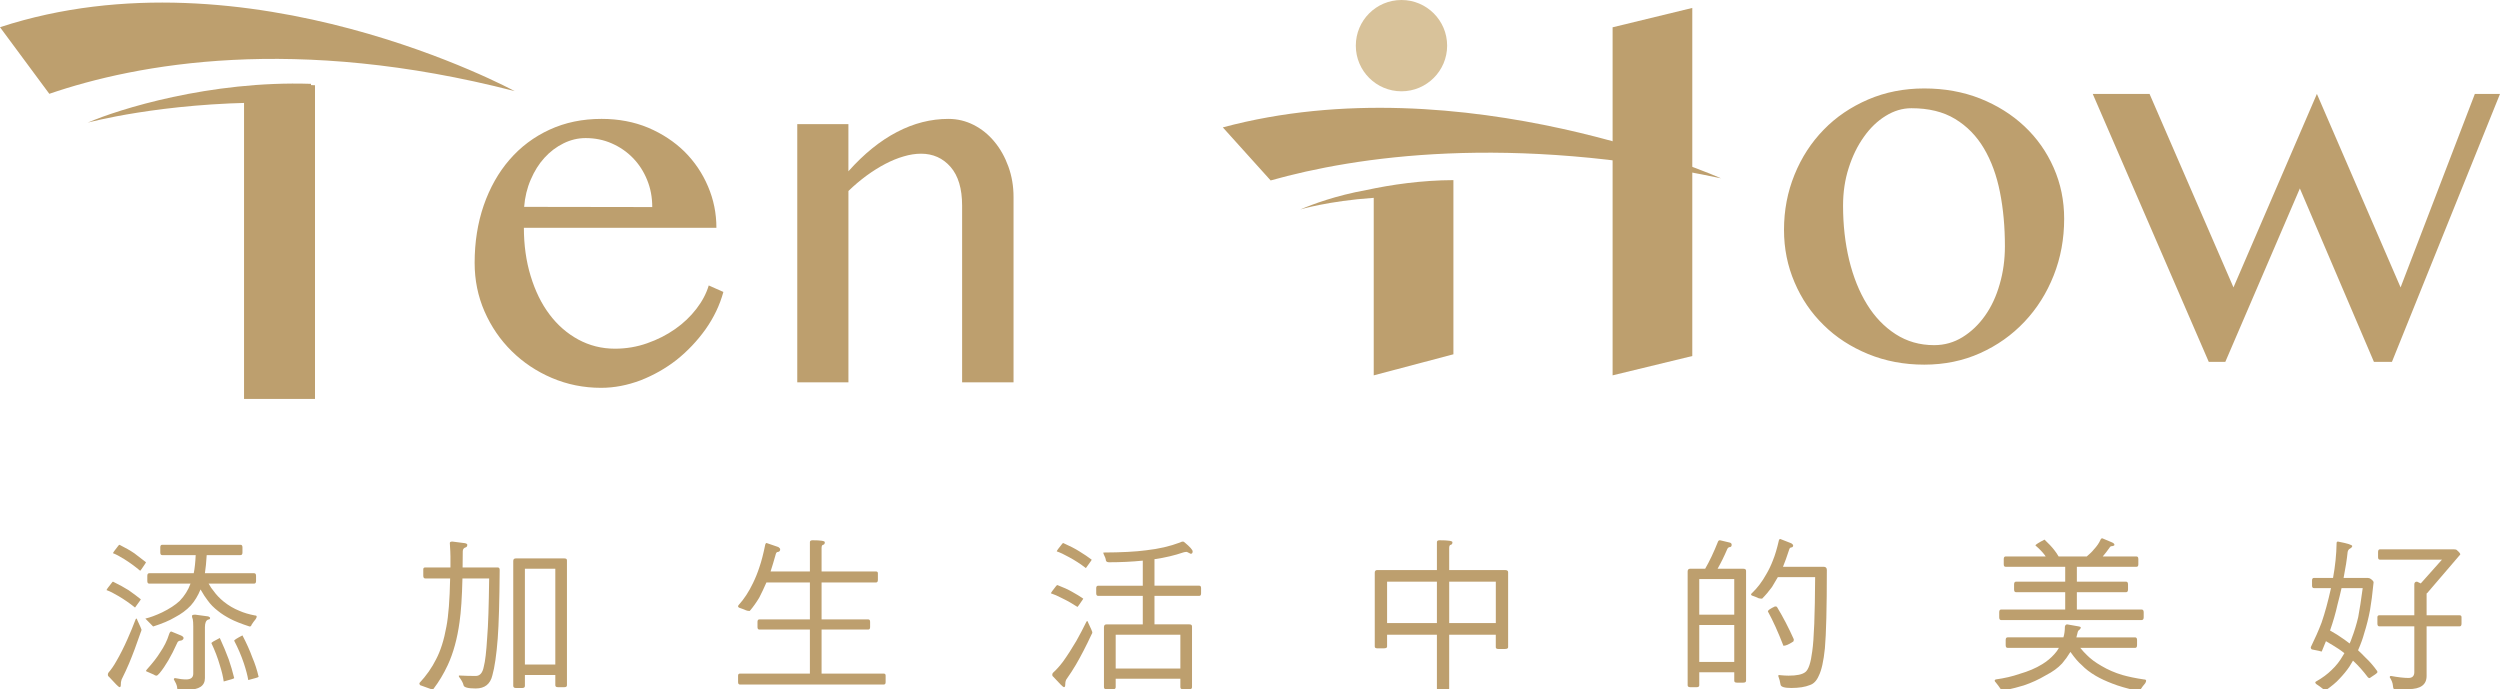 <?xml version="1.0" encoding="utf-8"?>
<!-- Generator: Adobe Illustrator 16.0.0, SVG Export Plug-In . SVG Version: 6.00 Build 0)  -->
<!DOCTYPE svg PUBLIC "-//W3C//DTD SVG 1.1//EN" "http://www.w3.org/Graphics/SVG/1.1/DTD/svg11.dtd">
<svg version="1.1" id="圖層_1" xmlns="http://www.w3.org/2000/svg" xmlns:xlink="http://www.w3.org/1999/xlink" x="0px" y="0px"
	 width="200px" height="55.141px" viewBox="0 0 200 55.141" enable-background="new 0 0 200 55.141" xml:space="preserve">
<g>
	<path fill="#BD9F6E" d="M48.086,31.026c-1.398,0-2.71-0.267-3.936-0.79c-1.223-0.521-2.293-1.237-3.21-2.141
		c-0.917-0.902-1.642-1.96-2.175-3.173c-0.53-1.213-0.794-2.512-0.794-3.892c0-1.656,0.242-3.189,0.726-4.597
		c0.491-1.412,1.177-2.63,2.062-3.653c0.886-1.025,1.95-1.828,3.203-2.405c1.247-0.577,2.635-0.864,4.162-0.864
		c1.359,0,2.604,0.237,3.731,0.706c1.126,0.479,2.095,1.119,2.905,1.912c0.808,0.808,1.435,1.732,1.881,2.785
		c0.449,1.049,0.672,2.152,0.672,3.308H41.911c0,1.382,0.178,2.669,0.539,3.853c0.36,1.187,0.859,2.213,1.502,3.068
		c0.641,0.856,1.407,1.527,2.307,2.018c0.899,0.486,1.876,0.734,2.941,0.734c0.897,0,1.755-0.146,2.573-0.435
		c0.825-0.289,1.569-0.666,2.237-1.136c0.665-0.465,1.232-1.004,1.702-1.617c0.467-0.605,0.795-1.227,0.988-1.872l1.171,0.52
		c-0.291,1.065-0.77,2.059-1.43,2.993c-0.661,0.923-1.431,1.735-2.306,2.436c-0.88,0.688-1.845,1.232-2.887,1.641
		C50.201,30.819,49.149,31.026,48.086,31.026z M52.18,16.565c0-0.78-0.135-1.504-0.414-2.181c-0.274-0.674-0.653-1.255-1.133-1.747
		c-0.481-0.497-1.048-0.883-1.693-1.166c-0.647-0.285-1.342-0.425-2.088-0.425c-0.614,0-1.204,0.141-1.778,0.425
		c-0.568,0.283-1.075,0.664-1.52,1.156c-0.44,0.482-0.805,1.065-1.093,1.74c-0.292,0.668-0.467,1.398-0.529,2.182L52.18,16.565z"/>
	<path fill="#BD9F6E" d="M63.779,9.932h4.093v3.771c1.246-1.398,2.541-2.445,3.886-3.143c1.347-0.704,2.718-1.048,4.115-1.048
		c0.719,0,1.396,0.163,2.03,0.487c0.637,0.325,1.186,0.773,1.651,1.338c0.469,0.562,0.841,1.227,1.116,1.986
		c0.277,0.765,0.413,1.575,0.413,2.438v14.824h-4.114V16.449c0-1.355-0.306-2.386-0.922-3.094c-0.615-0.704-1.406-1.059-2.363-1.059
		c-0.438,0-0.902,0.07-1.387,0.215c-0.487,0.14-0.982,0.342-1.48,0.604c-0.5,0.262-1,0.577-1.501,0.942
		c-0.498,0.37-0.978,0.77-1.442,1.223v15.306h-4.093V9.932z"/>
	<g>
		<path fill="#BD9F6E" d="M0,2.176l3.945,5.329c7.023-2.407,19.648-4.749,37.229-0.216C41.175,7.289,19.811-4.308,0,2.176z"/>
		<g>
			<path fill="#BD9F6E" d="M19.523,7.034v24.881H25.2V6.82C23.553,6.72,20.779,6.863,19.523,7.034z"/>
			<path fill="#BD9F6E" d="M24.879,6.707C16.812,6.436,9.456,8.749,7.011,9.813c0,0,5.889-1.608,14.458-1.608l3.411-0.929V6.707z"/>
		</g>
	</g>
	<g>
		<path fill="#BD9F6E" d="M153.939,29.172c-1.621,0-3.115-0.286-4.492-0.85c-1.375-0.567-2.564-1.334-3.553-2.314
			c-0.998-0.971-1.773-2.111-2.33-3.421c-0.563-1.312-0.844-2.706-0.844-4.199c0-1.566,0.281-3.036,0.844-4.416
			c0.557-1.371,1.332-2.569,2.33-3.592c0.988-1.022,2.178-1.823,3.553-2.418c1.377-0.591,2.871-0.886,4.492-0.886
			s3.107,0.27,4.471,0.805c1.361,0.545,2.545,1.283,3.547,2.225c1,0.94,1.779,2.046,2.34,3.32c0.559,1.269,0.836,2.623,0.836,4.075
			c0,1.607-0.277,3.12-0.836,4.53c-0.561,1.417-1.34,2.656-2.34,3.712c-1.002,1.062-2.186,1.898-3.547,2.51
			C157.047,28.864,155.561,29.172,153.939,29.172z M154.727,27.612c0.834,0,1.588-0.215,2.281-0.643
			c0.695-0.43,1.289-0.999,1.797-1.716c0.51-0.719,0.9-1.559,1.172-2.521c0.281-0.958,0.416-1.975,0.416-3.037
			c0-1.545-0.129-2.982-0.395-4.317c-0.264-1.337-0.689-2.504-1.283-3.507c-0.59-0.996-1.361-1.785-2.309-2.357
			c-0.947-0.574-2.111-0.857-3.494-0.857c-0.713,0-1.395,0.205-2.051,0.611c-0.664,0.406-1.246,0.967-1.748,1.678
			c-0.51,0.712-0.914,1.537-1.217,2.49c-0.305,0.947-0.451,1.951-0.451,3.017c0,1.541,0.164,2.987,0.488,4.347
			c0.33,1.354,0.805,2.539,1.426,3.545c0.617,1.003,1.381,1.799,2.285,2.384C152.555,27.319,153.582,27.612,154.727,27.612z"/>
		<path fill="#BD9F6E" d="M171.963,7.513l6.715,15.479l6.674-15.479l6.695,15.479l5.941-15.479H200l-8.646,21.438h-1.439
			l-5.926-13.876l-5.965,13.876h-1.322l-9.283-21.438H171.963z"/>
		<polygon fill="#BD9F6E" points="129.008,30.028 135.383,28.482 135.383,0.635 129.008,2.184 		"/>
		<path fill="#BD9F6E" d="M97.826,10.191l3.826,4.245c6.791-1.915,19.01-3.774,36.031-0.17
			C137.684,14.266,117.006,5.033,97.826,10.191z"/>
		<path fill="#D8C29A" d="M115.771,3.653c0,2.017-1.641,3.651-3.652,3.651c-2.02,0-3.654-1.635-3.654-3.651
			c0-2.021,1.635-3.653,3.654-3.653C114.131,0,115.771,1.632,115.771,3.653z"/>
		<path fill="#BD9F6E" d="M116.273,14.409L116.273,14.409L116.273,14.409L116.273,14.409c-2.553,0.011-4.963,0.362-6.961,0.793
			c-2.461,0.446-4.313,1.139-5.295,1.558c0,0,2.225-0.681,5.881-0.933v14.201l6.375-1.685V14.409L116.273,14.409z"/>
	</g>
</g>
<g>
	<g>
		<path fill="#BD9F6E" d="M9.041,46.533c0.509,0.251,0.928,0.479,1.256,0.687c0.379,0.268,0.703,0.509,0.971,0.726
			c0,0.009-0.022,0.043-0.065,0.104c-0.259,0.369-0.393,0.554-0.4,0.554c-0.415-0.334-0.855-0.642-1.321-0.916
			c-0.378-0.226-0.698-0.388-0.958-0.479c0-0.043,0.138-0.238,0.416-0.582C8.98,46.563,9.015,46.533,9.041,46.533z M10.906,49.487
			c0.041,0,0.068,0.038,0.076,0.116c0.226,0.481,0.337,0.736,0.337,0.762c0,0.068-0.017,0.134-0.051,0.191
			c-0.336,0.987-0.653,1.828-0.945,2.525c-0.165,0.39-0.363,0.815-0.596,1.283c-0.043,0.12-0.064,0.269-0.064,0.453
			c0,0.104-0.035,0.156-0.104,0.156c-0.061,0-0.34-0.278-0.84-0.83c-0.054-0.028-0.084-0.073-0.091-0.144
			c0-0.078,0.016-0.144,0.052-0.191c0.214-0.244,0.427-0.549,0.633-0.922c0.302-0.518,0.597-1.101,0.881-1.746
			c0.25-0.563,0.462-1.077,0.635-1.538C10.853,49.525,10.88,49.487,10.906,49.487z M9.558,43.582
			c0.484,0.241,0.881,0.471,1.192,0.683c0.36,0.275,0.672,0.509,0.931,0.716c0,0.008-0.022,0.048-0.065,0.116
			c-0.25,0.379-0.383,0.566-0.399,0.566c-0.399-0.335-0.82-0.646-1.271-0.928c-0.362-0.225-0.667-0.389-0.906-0.478
			c0-0.044,0.139-0.237,0.415-0.584C9.498,43.612,9.534,43.582,9.558,43.582z M12.976,43.582h6.266c0.103,0,0.155,0.069,0.155,0.206
			v0.414c0,0.138-0.052,0.207-0.155,0.207h-2.706c-0.033,0.571-0.082,1.056-0.143,1.449h3.935c0.104,0,0.156,0.069,0.156,0.208
			v0.415c0,0.14-0.052,0.209-0.156,0.209h-3.637c0.13,0.241,0.264,0.439,0.402,0.595c0.207,0.293,0.477,0.578,0.815,0.854
			c0.388,0.31,0.803,0.551,1.242,0.726c0.344,0.156,0.763,0.279,1.255,0.374c0.087,0,0.13,0.028,0.13,0.091
			c0,0.052-0.026,0.118-0.078,0.196c-0.13,0.155-0.242,0.31-0.336,0.463c-0.018,0.088-0.069,0.131-0.154,0.131
			c-0.665-0.215-1.175-0.419-1.529-0.605c-0.387-0.203-0.719-0.411-0.996-0.637c-0.337-0.26-0.613-0.539-0.828-0.844
			c-0.165-0.207-0.354-0.499-0.57-0.878c-0.206,0.5-0.465,0.928-0.776,1.28c-0.346,0.371-0.769,0.683-1.27,0.945
			c-0.448,0.27-1.03,0.511-1.746,0.738c-0.234-0.234-0.44-0.444-0.623-0.632c0.382-0.09,0.826-0.254,1.333-0.492
			c0.588-0.287,1.058-0.593,1.413-0.922c0.396-0.413,0.686-0.877,0.867-1.383h-3.302c-0.102,0-0.155-0.069-0.155-0.209v-0.415
			c0-0.139,0.053-0.208,0.155-0.208h3.56c0.079-0.394,0.13-0.878,0.156-1.449h-2.68c-0.103,0-0.153-0.069-0.153-0.207v-0.414
			C12.822,43.651,12.873,43.582,12.976,43.582z M13.702,50.52l0.789,0.323c0.13,0.062,0.194,0.128,0.194,0.196
			c0,0.094-0.064,0.163-0.194,0.206c-0.172,0-0.28,0.072-0.324,0.209c-0.465,1.031-0.932,1.832-1.396,2.394
			c-0.114,0.137-0.199,0.205-0.26,0.205c-0.06,0-0.134-0.029-0.22-0.091c-0.181-0.087-0.351-0.157-0.505-0.221
			c-0.069-0.023-0.103-0.046-0.103-0.063c0-0.035,0.024-0.077,0.076-0.13c0.459-0.511,0.804-0.952,1.038-1.334
			c0.336-0.489,0.578-0.977,0.725-1.462C13.572,50.597,13.63,50.52,13.702,50.52z M15.618,49.173l1.047,0.141
			c0.095,0.044,0.143,0.084,0.143,0.12c0,0.087-0.053,0.131-0.155,0.131c-0.172,0.065-0.259,0.271-0.259,0.607v4.076
			c0,0.621-0.465,0.933-1.398,0.933h-0.726c-0.068,0-0.103-0.077-0.103-0.234c-0.034-0.164-0.12-0.361-0.258-0.592
			c0-0.071,0.034-0.106,0.104-0.106c0.327,0.07,0.622,0.106,0.879,0.106c0.381,0,0.569-0.154,0.569-0.467v-3.769
			c0-0.26-0.013-0.451-0.039-0.58c-0.044-0.105-0.064-0.189-0.064-0.261C15.358,49.206,15.443,49.173,15.618,49.173z M17.584,51.039
			c0.286,0.622,0.522,1.189,0.713,1.709c0.163,0.474,0.311,0.973,0.439,1.5c0,0.035-0.28,0.123-0.84,0.271
			c-0.043-0.354-0.148-0.789-0.312-1.308c-0.165-0.576-0.389-1.165-0.672-1.758C16.912,51.4,17.136,51.261,17.584,51.039z
			 M19.396,50.832c0.338,0.648,0.599,1.232,0.79,1.762c0.208,0.482,0.375,0.997,0.504,1.551c0,0.032-0.275,0.122-0.829,0.259
			c-0.061-0.362-0.177-0.809-0.35-1.332c-0.206-0.616-0.466-1.22-0.776-1.813C18.736,51.199,18.956,51.057,19.396,50.832z"/>
		<path fill="#BD9F6E" d="M34.016,45.396h2.02c0-0.289,0-0.579,0-0.882c0-0.2-0.017-0.558-0.05-1.073
			c0-0.077,0.068-0.116,0.206-0.116l0.998,0.128c0.128,0.028,0.193,0.071,0.193,0.129c0,0.111-0.044,0.183-0.127,0.206
			c-0.158,0.043-0.235,0.153-0.235,0.323c0,0.452-0.003,0.877-0.013,1.285h2.811c0.103,0,0.156,0.066,0.156,0.201
			c-0.018,2.532-0.072,4.353-0.156,5.468c-0.103,1.338-0.248,2.325-0.429,2.961c-0.164,0.7-0.61,1.052-1.332,1.052
			c-0.622,0-0.947-0.09-0.973-0.26c-0.042-0.19-0.166-0.418-0.374-0.688v-0.09c0.494,0.026,0.941,0.037,1.347,0.037
			c0.337,0,0.552-0.248,0.646-0.748c0.111-0.406,0.203-1.187,0.272-2.342c0.08-0.944,0.13-2.516,0.157-4.712h-2.137
			c-0.035,1.502-0.112,2.665-0.233,3.495c-0.181,1.326-0.497,2.478-0.944,3.44c-0.322,0.69-0.703,1.33-1.153,1.918h-0.181
			c-0.303-0.106-0.593-0.208-0.868-0.312c-0.044-0.036-0.065-0.092-0.065-0.17c0.552-0.589,0.997-1.221,1.334-1.9
			c0.361-0.684,0.638-1.555,0.827-2.616c0.166-0.848,0.264-2.132,0.299-3.855h-1.995c-0.104,0-0.154-0.073-0.154-0.218v-0.511
			C33.862,45.446,33.912,45.396,34.016,45.396z M41.269,44.673h3.879c0.142,0,0.208,0.051,0.208,0.154v9.991
			c0,0.104-0.067,0.156-0.208,0.156h-0.516c-0.138,0-0.207-0.053-0.207-0.156v-0.817h-2.433v0.868c0,0.112-0.069,0.17-0.208,0.17
			h-0.514c-0.14,0-0.21-0.058-0.21-0.17v-9.99C41.059,44.74,41.129,44.673,41.269,44.673z M41.992,53.16h2.433v-7.661h-2.433V53.16z
			"/>
		<path fill="#BD9F6E" d="M61.324,43.441l0.945,0.323c0.095,0.066,0.144,0.126,0.144,0.182c0,0.113-0.054,0.181-0.156,0.205
			c-0.104,0-0.168,0.063-0.195,0.18c-0.156,0.555-0.295,1.015-0.416,1.386h3.146v-2.341c0-0.104,0.072-0.155,0.209-0.155
			c0.656,0,0.983,0.051,0.983,0.155c0,0.118-0.042,0.19-0.13,0.206c-0.083,0.009-0.128,0.095-0.128,0.257v1.878h4.349
			c0.104,0,0.156,0.05,0.156,0.145v0.528c0,0.138-0.051,0.209-0.156,0.209h-4.349v2.952h3.727c0.104,0,0.155,0.065,0.155,0.191v0.43
			c0,0.129-0.051,0.193-0.155,0.193h-3.727v3.522h4.969c0.106,0,0.155,0.053,0.155,0.165v0.518c0,0.13-0.048,0.194-0.155,0.194H59.2
			c-0.102,0-0.154-0.064-0.154-0.194v-0.518c0-0.112,0.052-0.165,0.154-0.165h5.592v-3.522h-4.038c-0.101,0-0.154-0.064-0.154-0.193
			v-0.43c0-0.126,0.053-0.191,0.154-0.191h4.038v-2.952h-3.479c-0.185,0.423-0.372,0.823-0.57,1.205
			c-0.237,0.396-0.487,0.753-0.766,1.073c-0.113,0-0.212-0.016-0.295-0.052c-0.181-0.077-0.364-0.148-0.546-0.208
			c-0.06-0.035-0.09-0.063-0.09-0.09c0-0.061,0.016-0.104,0.052-0.131c0.431-0.474,0.812-1.058,1.14-1.746
			c0.196-0.401,0.371-0.831,0.516-1.281c0.167-0.475,0.319-1.081,0.469-1.813C61.247,43.481,61.279,43.441,61.324,43.441z"/>
		<path fill="#BD9F6E" d="M84.592,46.805c0.475,0.181,0.862,0.359,1.163,0.532c0.358,0.197,0.658,0.382,0.908,0.557
			c0,0.008-0.021,0.042-0.065,0.103c-0.251,0.369-0.384,0.558-0.399,0.558c-0.392-0.257-0.8-0.491-1.233-0.698
			c-0.353-0.185-0.651-0.315-0.892-0.39c0-0.044,0.137-0.236,0.414-0.585C84.533,46.831,84.567,46.805,84.592,46.805z
			 M86.974,49.694c0.043,0,0.066,0.037,0.077,0.112c0.225,0.478,0.336,0.73,0.336,0.765c0,0.066-0.021,0.131-0.063,0.182
			c-0.438,0.942-0.855,1.741-1.242,2.407c-0.218,0.373-0.48,0.778-0.788,1.217c-0.056,0.121-0.078,0.27-0.078,0.441
			c0,0.104-0.038,0.156-0.106,0.156c-0.061,0-0.34-0.278-0.842-0.83c-0.051-0.028-0.082-0.073-0.088-0.144
			c0-0.078,0.019-0.137,0.063-0.18c0.259-0.232,0.524-0.526,0.791-0.879c0.363-0.506,0.719-1.061,1.077-1.672
			c0.295-0.535,0.56-1.025,0.775-1.475C86.91,49.729,86.938,49.694,86.974,49.694z M85.056,43.441
			c0.52,0.232,0.947,0.449,1.282,0.661c0.39,0.237,0.722,0.464,0.995,0.671c0,0.018-0.019,0.057-0.062,0.116
			c-0.258,0.371-0.392,0.559-0.401,0.559c-0.426-0.331-0.874-0.621-1.359-0.882c-0.39-0.22-0.71-0.366-0.971-0.455
			c0-0.048,0.138-0.246,0.415-0.581C84.997,43.473,85.033,43.441,85.056,43.441z M94.949,44.151c-0.104,0-0.195,0.014-0.271,0.039
			c-0.702,0.239-1.474,0.426-2.32,0.545v2.121h3.587c0.094,0,0.141,0.064,0.141,0.194v0.415c0,0.139-0.047,0.205-0.141,0.205h-3.587
			v2.279h2.794c0.141,0,0.209,0.054,0.209,0.169v4.855c0,0.114-0.068,0.166-0.209,0.166h-0.516c-0.139,0-0.207-0.052-0.207-0.166
			V54.3h-5.174v0.675c0,0.114-0.073,0.166-0.209,0.166h-0.519c-0.139,0-0.21-0.052-0.21-0.166v-4.803c0-0.15,0.071-0.222,0.21-0.222
			h2.896v-2.279h-3.567c-0.104,0-0.159-0.066-0.159-0.205v-0.415c0-0.13,0.056-0.194,0.159-0.194h3.567v-2.006
			c-0.878,0.089-1.775,0.13-2.692,0.13c-0.137,0-0.223-0.041-0.256-0.13c-0.017-0.154-0.07-0.307-0.158-0.468
			c-0.032-0.052-0.05-0.112-0.05-0.181c1.456-0.007,2.604-0.066,3.429-0.179c1.001-0.112,1.901-0.32,2.696-0.621
			c0.092-0.052,0.176-0.077,0.244-0.077c0.045,0,0.092,0.025,0.145,0.077c0.42,0.35,0.631,0.59,0.631,0.709
			c0,0.131-0.051,0.193-0.156,0.193L94.949,44.151z M89.255,53.484h5.174v-2.706h-5.174V53.484z"/>
		<path fill="#BD9F6E" d="M110.189,45.603h4.764v-2.227c0-0.104,0.068-0.155,0.207-0.155c0.691,0,1.035,0.051,1.035,0.155
			c0,0.118-0.045,0.19-0.129,0.206c-0.086,0.009-0.131,0.095-0.131,0.257v1.764h4.453c0.174,0,0.262,0.054,0.262,0.169v6.003
			c0,0.097-0.088,0.143-0.262,0.143h-0.52c-0.137,0-0.205-0.046-0.205-0.143v-0.996h-3.729v4.314c0,0.09-0.084,0.139-0.254,0.139
			h-0.521c-0.139,0-0.207-0.049-0.207-0.139v-4.314h-3.986v0.947c0,0.093-0.086,0.14-0.258,0.14h-0.52
			c-0.137,0-0.207-0.047-0.207-0.14V45.81C109.982,45.669,110.053,45.603,110.189,45.603z M110.967,49.847h3.986v-3.313h-3.986
			V49.847z M115.936,46.533v3.313h3.729v-3.313H115.936z"/>
		<path fill="#BD9F6E" d="M137.602,43.221l0.766,0.182c0.111,0.025,0.166,0.086,0.166,0.18c0,0.127-0.061,0.192-0.193,0.192
			c-0.078,0.026-0.133,0.083-0.168,0.172c-0.25,0.585-0.508,1.1-0.766,1.553h2.059c0.145,0,0.219,0.054,0.219,0.164v8.794
			c0,0.101-0.074,0.153-0.219,0.153h-0.518c-0.139,0-0.207-0.053-0.207-0.153v-0.676h-2.799v1.037c0,0.104-0.066,0.156-0.203,0.156
			h-0.52c-0.137,0-0.207-0.053-0.207-0.156v-9.102c0-0.146,0.07-0.218,0.207-0.218h1.195c0.342-0.588,0.688-1.313,1.029-2.174
			C137.471,43.254,137.525,43.221,137.602,43.221z M135.941,49.173h2.799v-2.848h-2.799V49.173z M135.941,52.954h2.799v-2.953
			h-2.799V52.954z M142.418,43.117l0.893,0.35c0.096,0.067,0.141,0.124,0.141,0.167c0,0.075-0.035,0.131-0.102,0.154
			c-0.111,0-0.18,0.051-0.209,0.158c-0.188,0.579-0.355,1.042-0.502,1.396h3.248c0.174,0,0.26,0.087,0.26,0.26
			c0,3.019-0.053,5.106-0.156,6.263c-0.104,1.028-0.27,1.762-0.492,2.202c-0.172,0.399-0.412,0.642-0.711,0.738
			c-0.373,0.154-0.871,0.233-1.492,0.233c-0.551,0-0.834-0.093-0.854-0.274c-0.035-0.223-0.092-0.446-0.178-0.673
			c0-0.061,0.014-0.091,0.049-0.091l0.105,0.014c0.25,0.026,0.475,0.038,0.672,0.038c0.646,0,1.092-0.093,1.334-0.284
			c0.262-0.197,0.441-0.754,0.555-1.667c0.139-0.95,0.215-2.929,0.232-5.929h-2.986c-0.15,0.267-0.305,0.528-0.467,0.789
			c-0.244,0.335-0.506,0.647-0.791,0.932c-0.104,0-0.201-0.013-0.287-0.038c-0.162-0.077-0.334-0.148-0.518-0.208
			c-0.049-0.025-0.078-0.052-0.078-0.082c0-0.042,0.018-0.074,0.057-0.1c0.438-0.415,0.826-0.922,1.162-1.528
			c0.209-0.354,0.385-0.725,0.531-1.11c0.172-0.418,0.33-0.952,0.479-1.606C142.338,43.15,142.375,43.117,142.418,43.117z
			 M142,48.514c0.086,0,0.139,0.014,0.156,0.04c0.492,0.811,0.941,1.674,1.348,2.588c0,0.129-0.031,0.197-0.09,0.209
			c-0.311,0.206-0.557,0.311-0.74,0.311c-0.428-1.108-0.844-2.019-1.242-2.745C141.432,48.818,141.623,48.688,142,48.514z"/>
		<path fill="#BD9F6E" d="M160.609,50.988h4.465c0.08-0.262,0.117-0.548,0.117-0.856c0.025-0.12,0.09-0.182,0.184-0.182l0.959,0.169
			c0.086,0.018,0.129,0.049,0.129,0.093c0,0.041-0.037,0.1-0.104,0.166c-0.09,0.052-0.141,0.135-0.158,0.257
			c-0.025,0.122-0.055,0.24-0.09,0.354h4.697c0.105,0,0.156,0.072,0.156,0.219v0.402c0,0.145-0.051,0.22-0.156,0.22h-4.385
			c0.189,0.232,0.369,0.429,0.545,0.593c0.291,0.297,0.67,0.574,1.135,0.842c0.527,0.313,1.092,0.558,1.697,0.737
			c0.477,0.136,1.049,0.256,1.719,0.354c0.115,0,0.17,0.033,0.17,0.103c0,0.06-0.025,0.128-0.076,0.206
			c-0.143,0.163-0.266,0.33-0.375,0.504c-0.02,0.078-0.074,0.118-0.17,0.118c-0.904-0.207-1.596-0.407-2.068-0.597
			c-0.52-0.198-0.965-0.405-1.334-0.621c-0.457-0.268-0.834-0.556-1.129-0.866c-0.256-0.215-0.561-0.565-0.902-1.052
			c-0.199,0.328-0.422,0.639-0.664,0.922c-0.334,0.363-0.766,0.674-1.293,0.943c-0.57,0.34-1.162,0.609-1.775,0.816
			c-0.393,0.121-0.91,0.258-1.551,0.4c-0.154,0-0.258-0.045-0.311-0.128c-0.113-0.174-0.244-0.346-0.387-0.519
			c-0.053-0.051-0.078-0.095-0.078-0.128c0-0.054,0.029-0.088,0.088-0.103c0.701-0.098,1.334-0.244,1.904-0.444
			c0.689-0.198,1.297-0.454,1.813-0.775c0.363-0.222,0.682-0.485,0.957-0.79c0.146-0.155,0.27-0.326,0.375-0.516h-4.104
			c-0.104,0-0.154-0.075-0.154-0.22v-0.402C160.455,51.061,160.506,50.988,160.609,50.988z M163.561,43.169
			c0.322,0.304,0.58,0.577,0.777,0.829c0.131,0.163,0.244,0.333,0.35,0.517h2.256c0.246-0.21,0.438-0.391,0.564-0.558
			c0.242-0.259,0.42-0.516,0.533-0.776c0.031-0.077,0.08-0.117,0.143-0.117l0.775,0.326c0.133,0.059,0.195,0.124,0.195,0.192
			c0,0.052-0.049,0.086-0.143,0.103c-0.121,0-0.197,0.035-0.23,0.104c-0.195,0.277-0.377,0.517-0.561,0.727h2.693
			c0.104,0,0.154,0.071,0.154,0.209v0.425c0,0.131-0.051,0.194-0.154,0.194h-4.764v1.19h3.938c0.104,0,0.154,0.075,0.154,0.221
			v0.401c0,0.144-0.051,0.219-0.154,0.219h-3.938v1.386h5.178c0.111,0,0.168,0.072,0.168,0.221v0.4c0,0.149-0.057,0.223-0.168,0.223
			h-11.234c-0.104,0-0.156-0.073-0.156-0.223v-0.4c0-0.148,0.053-0.221,0.156-0.221h5.123v-1.386h-3.936
			c-0.104,0-0.154-0.075-0.154-0.219v-0.401c0-0.146,0.051-0.221,0.154-0.221h3.936v-1.19h-4.762c-0.104,0-0.154-0.063-0.154-0.194
			v-0.425c0-0.138,0.051-0.209,0.154-0.209h3.197c-0.018-0.035-0.039-0.072-0.066-0.105c-0.189-0.248-0.439-0.507-0.75-0.775
			C162.836,43.572,163.08,43.418,163.561,43.169z"/>
		<path fill="#BD9F6E" d="M187.037,43.325c0.76,0.147,1.141,0.266,1.141,0.359c0,0.067-0.063,0.139-0.182,0.206
			c-0.086,0.039-0.15,0.123-0.184,0.261c-0.061,0.599-0.168,1.291-0.324,2.083h1.93c0.088,0,0.17,0.027,0.244,0.079
			c0.15,0.113,0.225,0.204,0.225,0.272c-0.088,0.905-0.184,1.646-0.285,2.225c-0.121,0.639-0.277,1.261-0.469,1.864
			c-0.104,0.391-0.262,0.83-0.477,1.32c-0.01,0.011-0.014,0.02-0.014,0.026c0.207,0.191,0.393,0.373,0.568,0.558
			c0.375,0.351,0.691,0.72,0.959,1.1c0.02,0.033,0.025,0.066,0.025,0.103c0,0.051-0.207,0.205-0.621,0.467
			c-0.031,0-0.076-0.015-0.129-0.048c-0.385-0.513-0.781-0.96-1.205-1.349c-0.094,0.163-0.193,0.329-0.293,0.489
			c-0.213,0.313-0.479,0.64-0.809,0.984c-0.24,0.267-0.604,0.569-1.086,0.906c-0.086,0-0.158-0.038-0.207-0.114
			c-0.174-0.14-0.352-0.269-0.543-0.391c-0.055-0.053-0.08-0.093-0.08-0.116c0-0.044,0.023-0.073,0.066-0.091
			c0.502-0.282,0.914-0.592,1.244-0.918c0.352-0.328,0.654-0.714,0.906-1.154c0.043-0.059,0.082-0.123,0.115-0.192
			c-0.139-0.111-0.285-0.221-0.441-0.326c-0.326-0.211-0.67-0.424-1.035-0.633c-0.104,0.269-0.215,0.543-0.338,0.828
			c-0.031,0-0.1-0.017-0.205-0.052c-0.164-0.041-0.359-0.079-0.58-0.117c-0.063-0.034-0.09-0.094-0.09-0.181
			c0.334-0.679,0.625-1.337,0.865-1.968c0.266-0.777,0.518-1.694,0.752-2.756h-1.363c-0.1,0-0.154-0.065-0.154-0.194v-0.423
			c0-0.131,0.055-0.199,0.154-0.199h1.527c0.176-0.955,0.27-1.89,0.285-2.793C186.932,43.364,186.969,43.325,187.037,43.325z
			 M187.971,51.48c0.068-0.142,0.121-0.278,0.166-0.415c0.207-0.538,0.381-1.104,0.52-1.695c0.111-0.583,0.23-1.351,0.359-2.319
			h-1.693c-0.096,0.423-0.203,0.869-0.326,1.331c-0.143,0.657-0.346,1.347-0.594,2.059c0.365,0.197,0.748,0.443,1.152,0.728
			C187.691,51.271,187.828,51.375,187.971,51.48z M190.402,43.946h5.902c0.127,0,0.211,0.021,0.246,0.064
			c0.18,0.154,0.275,0.269,0.275,0.345l-2.643,3.085c-0.018,0.015-0.035,0.031-0.053,0.037v1.745h2.639
			c0.107,0,0.154,0.056,0.154,0.155v0.512c0,0.144-0.047,0.219-0.154,0.219h-2.639v3.97c0,0.7-0.484,1.052-1.449,1.052h-1.141
			c-0.053,0-0.088-0.091-0.104-0.273c-0.016-0.214-0.104-0.439-0.256-0.675c0-0.067,0.031-0.104,0.102-0.104
			c0.576,0.104,1.043,0.159,1.398,0.159c0.313,0,0.467-0.159,0.467-0.469v-3.66h-2.799c-0.102,0-0.154-0.075-0.154-0.219v-0.512
			c0-0.1,0.053-0.155,0.154-0.155h2.799v-2.469c0-0.146,0.072-0.221,0.219-0.221l0.297,0.143l1.695-1.902h-4.957
			c-0.104,0-0.154-0.063-0.154-0.193v-0.429C190.248,44.014,190.299,43.946,190.402,43.946z"/>
	</g>
</g>
</svg>
